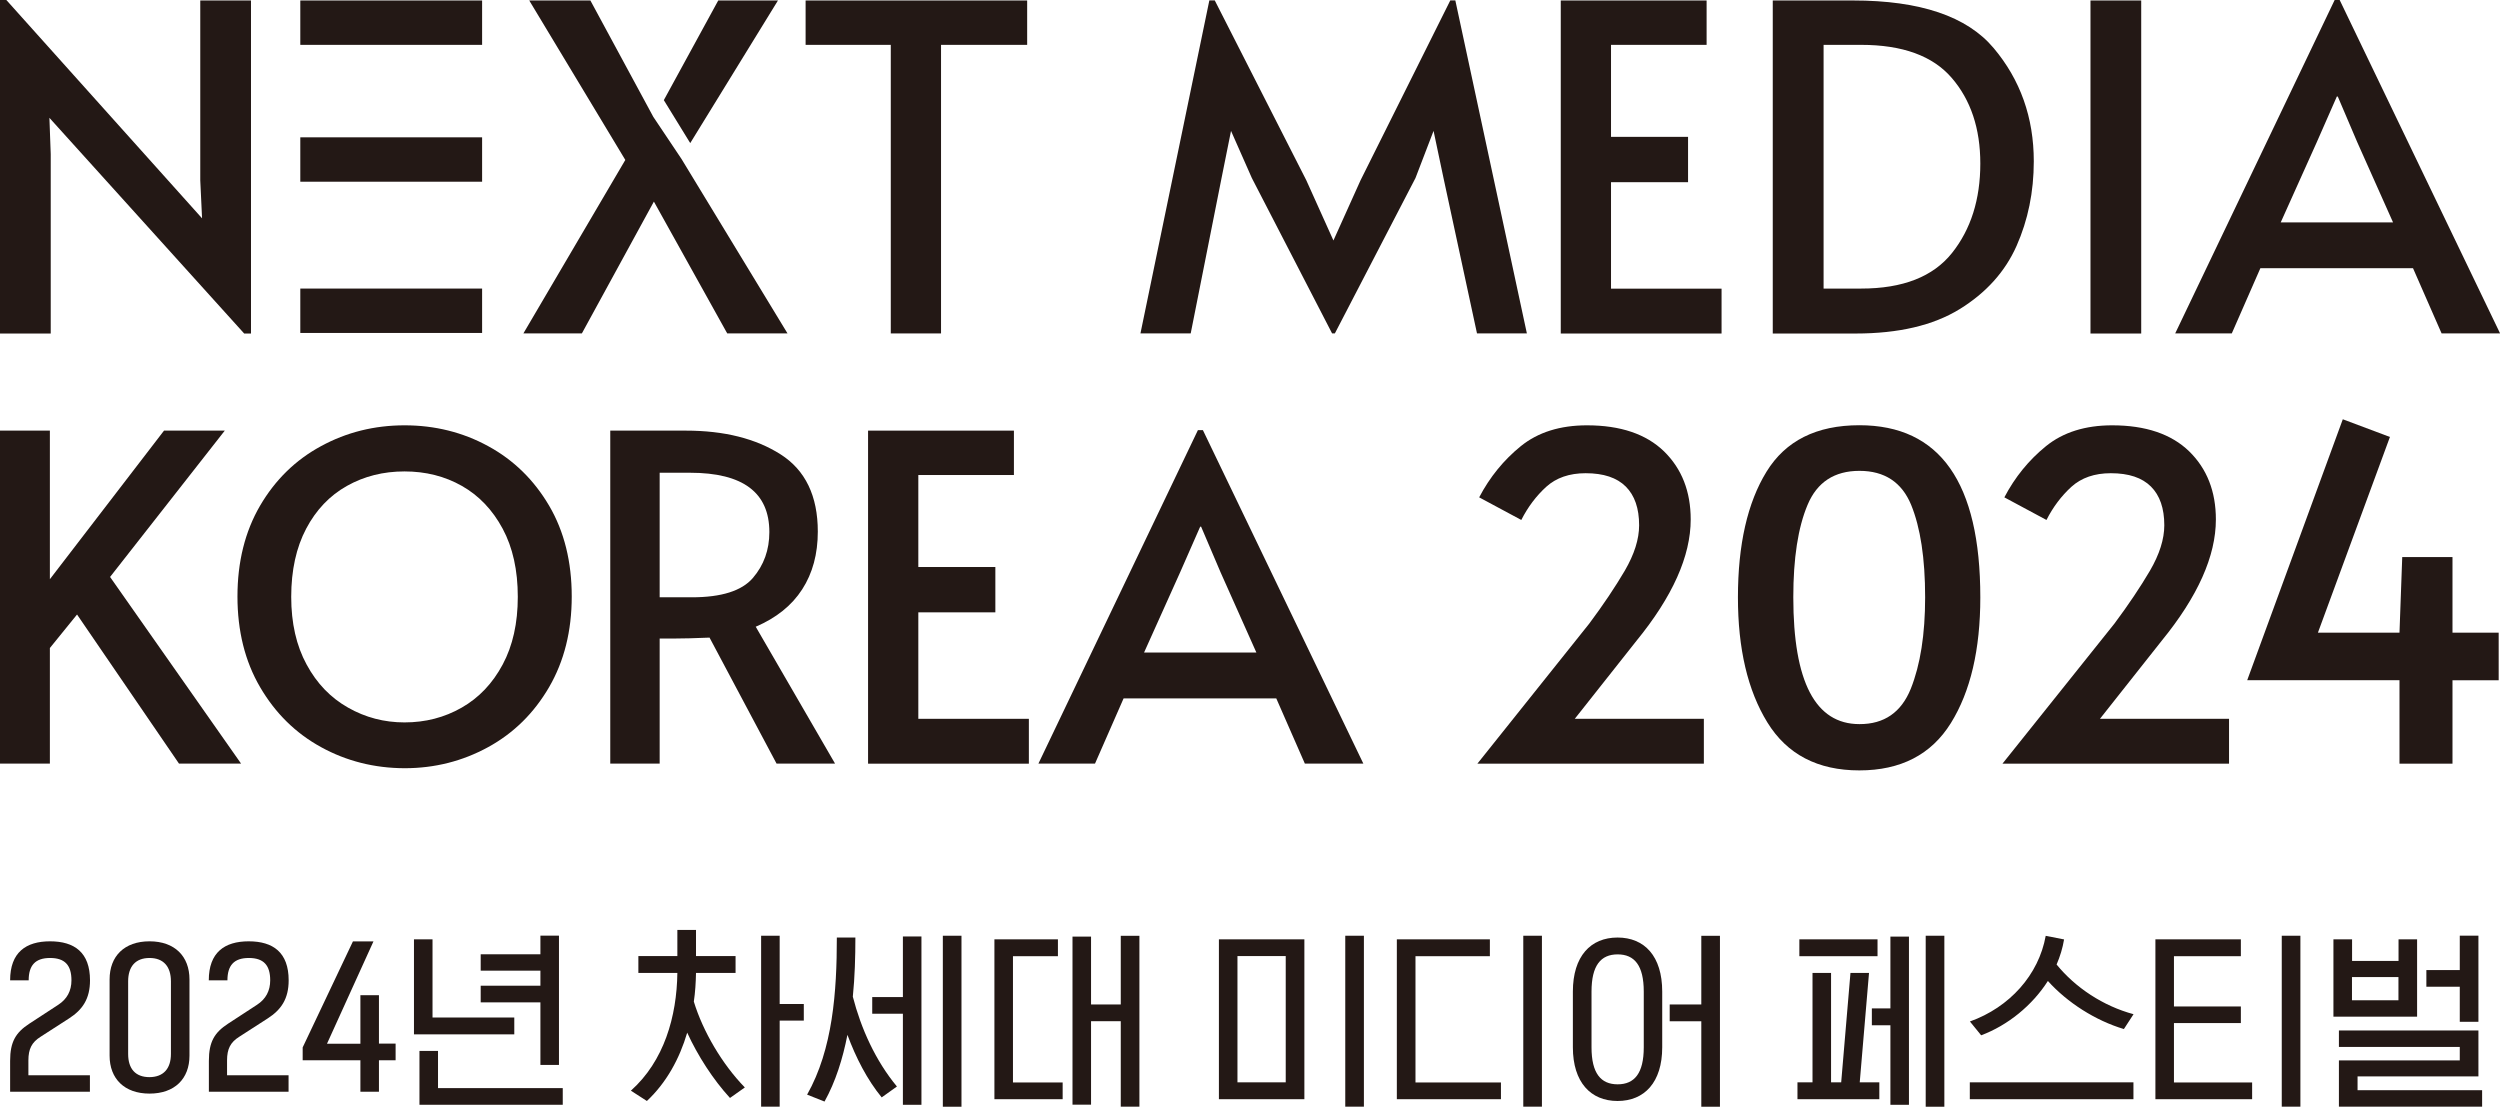 <svg width="500" height="222" viewBox="0 0 500 222" fill="none" xmlns="http://www.w3.org/2000/svg">
<g clip-path="url(#clip0_4312_2473)">
<path d="M2.025 218.342V212.171C2.025 208.366 3.142 206.511 5.868 204.732L11.641 200.965C13.42 199.811 14.291 198.164 14.291 196.063C14.291 193.091 13.023 191.596 10.013 191.596C7.041 191.596 5.735 193.091 5.735 196.063H2.025C2.025 190.479 5.186 188.264 10.013 188.264C14.878 188.264 18.001 190.479 18.001 196.063C18.001 199.773 16.506 201.95 13.799 203.691L8.101 207.363C6.36 208.461 5.679 209.786 5.679 212.077V215.048H17.982V218.342H2.025Z" fill="#231815"/>
<path d="M37.895 195.893V211.13C37.895 215.768 34.923 218.72 29.907 218.72C24.891 218.72 21.919 215.749 21.919 211.13V195.893C21.919 191.217 24.891 188.264 29.907 188.264C34.923 188.264 37.895 191.236 37.895 195.893ZM34.185 210.789V196.271C34.185 193.299 32.69 191.596 29.907 191.596C27.106 191.596 25.629 193.299 25.629 196.271V210.789C25.629 213.761 27.087 215.427 29.907 215.427C32.671 215.408 34.185 213.742 34.185 210.789Z" fill="#231815"/>
<path d="M41.776 218.342V212.171C41.776 208.366 42.892 206.511 45.618 204.732L51.391 200.965C53.17 199.811 54.041 198.164 54.041 196.063C54.041 193.091 52.773 191.596 49.763 191.596C46.792 191.596 45.486 193.091 45.486 196.063H41.757C41.757 190.479 44.918 188.264 49.744 188.264C54.609 188.264 57.732 190.479 57.732 196.063C57.732 199.773 56.237 201.95 53.53 203.691L47.833 207.363C46.091 208.461 45.41 209.786 45.41 212.077V215.048H57.713V218.342H41.776Z" fill="#231815"/>
<path d="M72.08 199.035H75.79V208.726H79.122V212.058H75.79V218.342H72.08V212.058H60.534V209.483L70.585 188.283H74.692L65.398 208.745H72.08V199.035Z" fill="#231815"/>
<path d="M102.858 203.502V206.871H82.794V187.867H86.504V203.502H102.858ZM112.55 217.623V220.954H83.892V210.184H87.602V217.623H112.55ZM111.793 187.147V212.985H108.083V200.473H96.139V197.142H108.083V194.132H96.139V190.857H108.083V187.129H111.793V187.147Z" fill="#231815"/>
<path d="M129.377 220.197L126.178 218.134C132.822 212.209 135.359 203.294 135.472 194.586H127.674V191.217H135.472V185.993H139.201V191.217H147.113V194.586H139.201C139.163 196.479 139.05 198.429 138.766 200.322C140.583 206.265 144.426 212.834 148.968 217.49L145.997 219.591C142.627 215.919 139.542 211.13 137.441 206.53C135.908 211.736 133.295 216.525 129.377 220.197ZM152.224 187.147H155.934V200.795H160.761V204.126H155.934V221.333H152.224V187.147Z" fill="#231815"/>
<path d="M164.906 220.31L161.423 218.929C166.572 209.824 167.367 198.315 167.367 187.507H171.077C171.077 191.387 170.963 195.381 170.566 199.337C172.194 205.679 175.109 212.152 179.387 217.301L176.339 219.478C173.443 215.957 171.153 211.49 169.487 206.966C168.541 211.774 167.121 216.316 164.906 220.31ZM184.289 187.318V220.954H180.579V202.745H174.446V199.413H180.579V187.299H184.289V187.318ZM192.296 221.352H188.567V187.147H192.296V221.352Z" fill="#231815"/>
<path d="M212.531 216.468V219.837H198.883V187.867H211.584V191.236H202.593V216.487H212.531V216.468ZM227.882 187.147V221.333H224.153V204.24H218.209V220.935H214.499V187.318H218.209V200.89H224.153V187.166H227.882V187.147Z" fill="#231815"/>
<path d="M260.875 187.867V219.837H243.782V187.867H260.875ZM247.492 216.468H257.146V191.217H247.492V216.468ZM272.781 187.147V221.333H269.052V187.147H272.781Z" fill="#231815"/>
<path d="M300.189 219.837H279.368V187.867H297.975V191.236H283.097V216.487H300.189V219.837ZM308.385 187.147V221.333H304.656V187.147H308.385Z" fill="#231815"/>
<path d="M314.575 209.464V198.315C314.575 191.236 318.134 187.507 323.509 187.507C328.885 187.507 332.444 191.217 332.444 198.315V209.464C332.444 216.468 328.885 220.197 323.509 220.197C318.153 220.197 314.575 216.468 314.575 209.464ZM318.304 198.315V209.464C318.304 214.651 320.159 216.865 323.528 216.865C326.898 216.865 328.753 214.651 328.753 209.464V198.315C328.753 193.091 326.898 190.876 323.528 190.876C320.159 190.876 318.304 193.091 318.304 198.315ZM340.261 204.259H333.939V200.89H340.261V187.166H343.99V221.352H340.261V204.259Z" fill="#231815"/>
<path d="M375.866 216.468V219.837H359.493V216.468H362.502V194.586H366.212V216.468H368.238L370.093 194.586H373.803L371.948 216.468H375.866ZM375.506 187.867V191.236H359.871V187.867H375.506ZM381.791 187.318V220.954H378.081V205.054H374.371V201.685H378.081V187.318H381.791ZM388.87 221.352H385.141V187.147H388.87V221.352Z" fill="#231815"/>
<path d="M396.233 207.06L393.981 204.297C401.931 201.458 407.742 194.965 409.143 187.166L412.815 187.886C412.531 189.589 412.02 191.293 411.319 192.902C415.086 197.539 420.651 201.211 426.708 202.839L424.778 205.811C419.08 204.108 413.458 200.511 409.578 196.195C406.436 201.117 401.533 205.073 396.233 207.06ZM426.689 216.468V219.837H393.962V216.468H426.689Z" fill="#231815"/>
<path d="M450.426 219.837H431.081V187.867H448.173V191.236H434.791V201.287H448.173V204.619H434.791V216.487H450.426V219.837ZM460.08 187.147V221.333H456.351V187.147H460.08Z" fill="#231815"/>
<path d="M483.419 187.867V203.331H466.686V187.867H470.415V192.182H479.708V187.867H483.419ZM496.423 218.058V221.333H467.783V212.076H491.955V209.389H467.783V206.095H495.684V215.275H471.512V218.039H496.423V218.058ZM470.396 200.057H479.69V195.419H470.396V200.057ZM495.684 187.147V204.354H491.955V197.35H485.274V194.019H491.955V187.129H495.684V187.147Z" fill="#231815"/>
<path d="M250.369 35.605L246.205 26.178L244.312 35.605L238.141 66.686H228.09L241.87 0.076H242.949L261.253 36.04L266.686 48.098L272.118 36.04L290.062 0.076H291.066L305.376 66.686H295.4L288.7 35.605L286.712 26.178L283.097 35.605L266.97 66.686H266.421L250.369 35.605Z" fill="#231815"/>
<path d="M312.152 0.095H341.321V8.972H322.203V27.371H337.611V36.438H322.203V57.732H344.312V66.705H312.152V0.095Z" fill="#231815"/>
<path d="M354.571 0.095H370.604C384.005 0.095 393.394 3.256 398.732 9.616C404.07 15.957 406.758 23.509 406.758 32.273C406.758 38.368 405.603 44.009 403.313 49.177C401.022 54.344 397.217 58.565 391.936 61.821C386.655 65.077 379.709 66.705 371.134 66.705H354.552V0.095H354.571ZM372.232 57.714C380.56 57.714 386.617 55.347 390.403 50.596C394.17 45.864 396.063 39.883 396.063 32.709C396.063 25.705 394.151 19.989 390.346 15.578C386.542 11.168 380.503 8.972 372.232 8.972H364.717V57.714H372.232Z" fill="#231815"/>
<path d="M418.096 0.095H428.242V66.705H418.096V0.095Z" fill="#231815"/>
<path d="M467.935 0L500.019 66.686H488.321L482.605 53.644H452.073L446.356 66.686H435.037L466.932 0H467.935ZM463.392 28.355L456.142 44.482H478.611L471.456 28.45L467.556 19.307H467.367L463.392 28.355Z" fill="#231815"/>
<path d="M15.408 122.904L9.975 129.604V152.716H0V86.125H9.975V115.843L32.803 86.125H44.956L22.014 115.389L48.211 152.716H35.794L15.408 122.904Z" fill="#231815"/>
<path d="M64.206 149.423C59.095 146.621 55.044 142.608 52.016 137.422C48.987 132.235 47.492 126.178 47.492 119.307C47.492 112.36 49.006 106.303 52.016 101.136C55.044 95.968 59.095 91.993 64.206 89.23C69.317 86.447 74.882 85.065 80.92 85.065C86.958 85.065 92.542 86.447 97.634 89.23C102.745 92.012 106.795 95.987 109.824 101.136C112.853 106.303 114.348 112.36 114.348 119.307C114.348 126.197 112.834 132.235 109.824 137.422C106.795 142.627 102.745 146.621 97.634 149.423C92.523 152.224 86.958 153.644 80.92 153.644C74.882 153.625 69.298 152.224 64.206 149.423ZM92.334 141.529C95.779 139.561 98.505 136.703 100.53 132.917C102.555 129.15 103.559 124.626 103.559 119.364C103.559 114.045 102.555 109.502 100.53 105.735C98.505 101.969 95.779 99.11 92.372 97.18C88.965 95.249 85.141 94.284 80.901 94.284C76.661 94.284 72.837 95.249 69.392 97.18C65.947 99.11 63.222 101.969 61.234 105.735C59.247 109.502 58.243 114.064 58.243 119.364C58.243 124.626 59.266 129.131 61.329 132.917C63.373 136.703 66.137 139.561 69.62 141.529C73.084 143.498 76.85 144.482 80.901 144.482C85.084 144.482 88.889 143.498 92.334 141.529Z" fill="#231815"/>
<path d="M155.309 152.716L141.908 127.522C139.126 127.636 136.646 127.712 134.488 127.712H131.933V152.716H122.052V86.125H137.176C144.842 86.125 151.164 87.715 156.123 90.876C161.083 94.037 163.562 99.205 163.562 106.322C163.562 110.789 162.521 114.651 160.439 117.869C158.357 121.105 155.253 123.585 151.145 125.346L167.007 152.716H155.309ZM138.368 119.459C144.293 119.459 148.344 118.172 150.558 115.616C152.773 113.042 153.871 109.975 153.871 106.417C153.871 98.505 148.59 94.549 138.009 94.549H131.933V119.459H138.368Z" fill="#231815"/>
<path d="M173.613 86.125H202.783V95.003H183.665V113.402H199.072V122.468H183.665V143.763H205.773V152.735H173.613V86.125Z" fill="#231815"/>
<path d="M240.583 86.031L272.667 152.716H260.969L255.253 139.674H224.721L219.004 152.716H207.685L239.58 86.031H240.583ZM236.059 114.386L228.809 130.513H251.278L244.123 114.48L240.223 105.338H240.034L236.059 114.386Z" fill="#231815"/>
<path d="M317.85 124.721C320.689 120.916 323.055 117.376 324.967 114.121C326.86 110.865 327.825 107.836 327.825 105.054C327.825 101.666 326.935 99.091 325.156 97.312C323.377 95.533 320.708 94.643 317.13 94.643C313.875 94.643 311.244 95.552 309.237 97.369C307.25 99.186 305.584 101.382 304.259 103.994L295.836 99.47C297.956 95.419 300.738 92.012 304.164 89.23C307.609 86.447 312.02 85.065 317.395 85.065C324.096 85.065 329.226 86.807 332.803 90.271C336.362 93.754 338.141 98.296 338.141 103.899C338.141 111.206 334.526 119.307 327.276 128.185L314.954 143.763H340.772V152.735H295.476L317.85 124.721Z" fill="#231815"/>
<path d="M353.473 144.482C349.536 138.084 347.587 129.737 347.587 119.478C347.587 108.915 349.498 100.53 353.303 94.34C357.108 88.151 363.297 85.046 371.872 85.046C387.999 85.046 396.063 96.517 396.063 119.478C396.063 129.926 394.094 138.312 390.176 144.615C386.258 150.918 380.144 154.079 371.872 154.079C363.543 154.079 357.411 150.88 353.473 144.482ZM382.169 137.725C384.062 132.974 385.027 126.898 385.027 119.459C385.027 111.66 384.081 105.508 382.226 100.965C380.352 96.441 376.907 94.17 371.891 94.17C366.875 94.17 363.411 96.441 361.518 100.965C359.606 105.489 358.66 111.66 358.66 119.459C358.66 136.381 363.07 144.823 371.891 144.823C376.831 144.842 380.257 142.476 382.169 137.725Z" fill="#231815"/>
<path d="M422.885 124.721C425.724 120.916 428.09 117.376 430.002 114.121C431.895 110.865 432.86 107.836 432.86 105.054C432.86 101.666 431.97 99.091 430.191 97.312C428.412 95.533 425.743 94.643 422.165 94.643C418.91 94.643 416.279 95.552 414.272 97.369C412.285 99.186 410.619 101.382 409.294 103.994L400.871 99.47C402.991 95.419 405.773 92.012 409.199 89.23C412.644 86.447 417.055 85.065 422.43 85.065C429.131 85.065 434.261 86.807 437.838 90.271C441.397 93.754 443.176 98.296 443.176 103.899C443.176 111.206 439.561 119.307 432.311 128.185L419.989 143.763H445.807V152.735H400.492L422.885 124.721Z" fill="#231815"/>
<path d="M479.898 136.04H449.442L468.56 83.854L477.986 87.394L463.581 126.538H479.898L480.447 111.414H490.498V126.538H499.735V136.059H490.498V152.735H479.898V136.04Z" fill="#231815"/>
<path d="M9.881 23.566L10.146 30.816V66.704H0V0H1.268L40.413 43.668L40.053 36.059V0.095H50.199V66.704H48.836L9.881 23.566Z" fill="#231815"/>
<path d="M136.305 31.8L157.505 66.686H145.448L130.778 40.318L116.373 66.686H104.675L125.062 31.989L105.849 0.095H118.077L130.664 23.377" fill="#231815"/>
<path d="M178.156 8.972H161.121V0.095H205.433V8.972H188.207V66.686H178.156V8.972Z" fill="#231815"/>
<path d="M155.593 0.095L138.047 28.62L132.765 20.027L143.649 0.095H155.593Z" fill="#231815"/>
<path d="M96.422 0.095H60.061V8.972H96.422V0.095Z" fill="#231815"/>
<path d="M96.422 27.466H60.061V36.343H96.422V27.466Z" fill="#231815"/>
<path d="M96.422 57.713H60.061V66.591H96.422V57.713Z" fill="#231815"/>
</g>
<defs>
<clipPath id="clip0_4312_2473">
<rect width="500" height="221.352" fill="white"/>
</clipPath>
</defs>
</svg>
